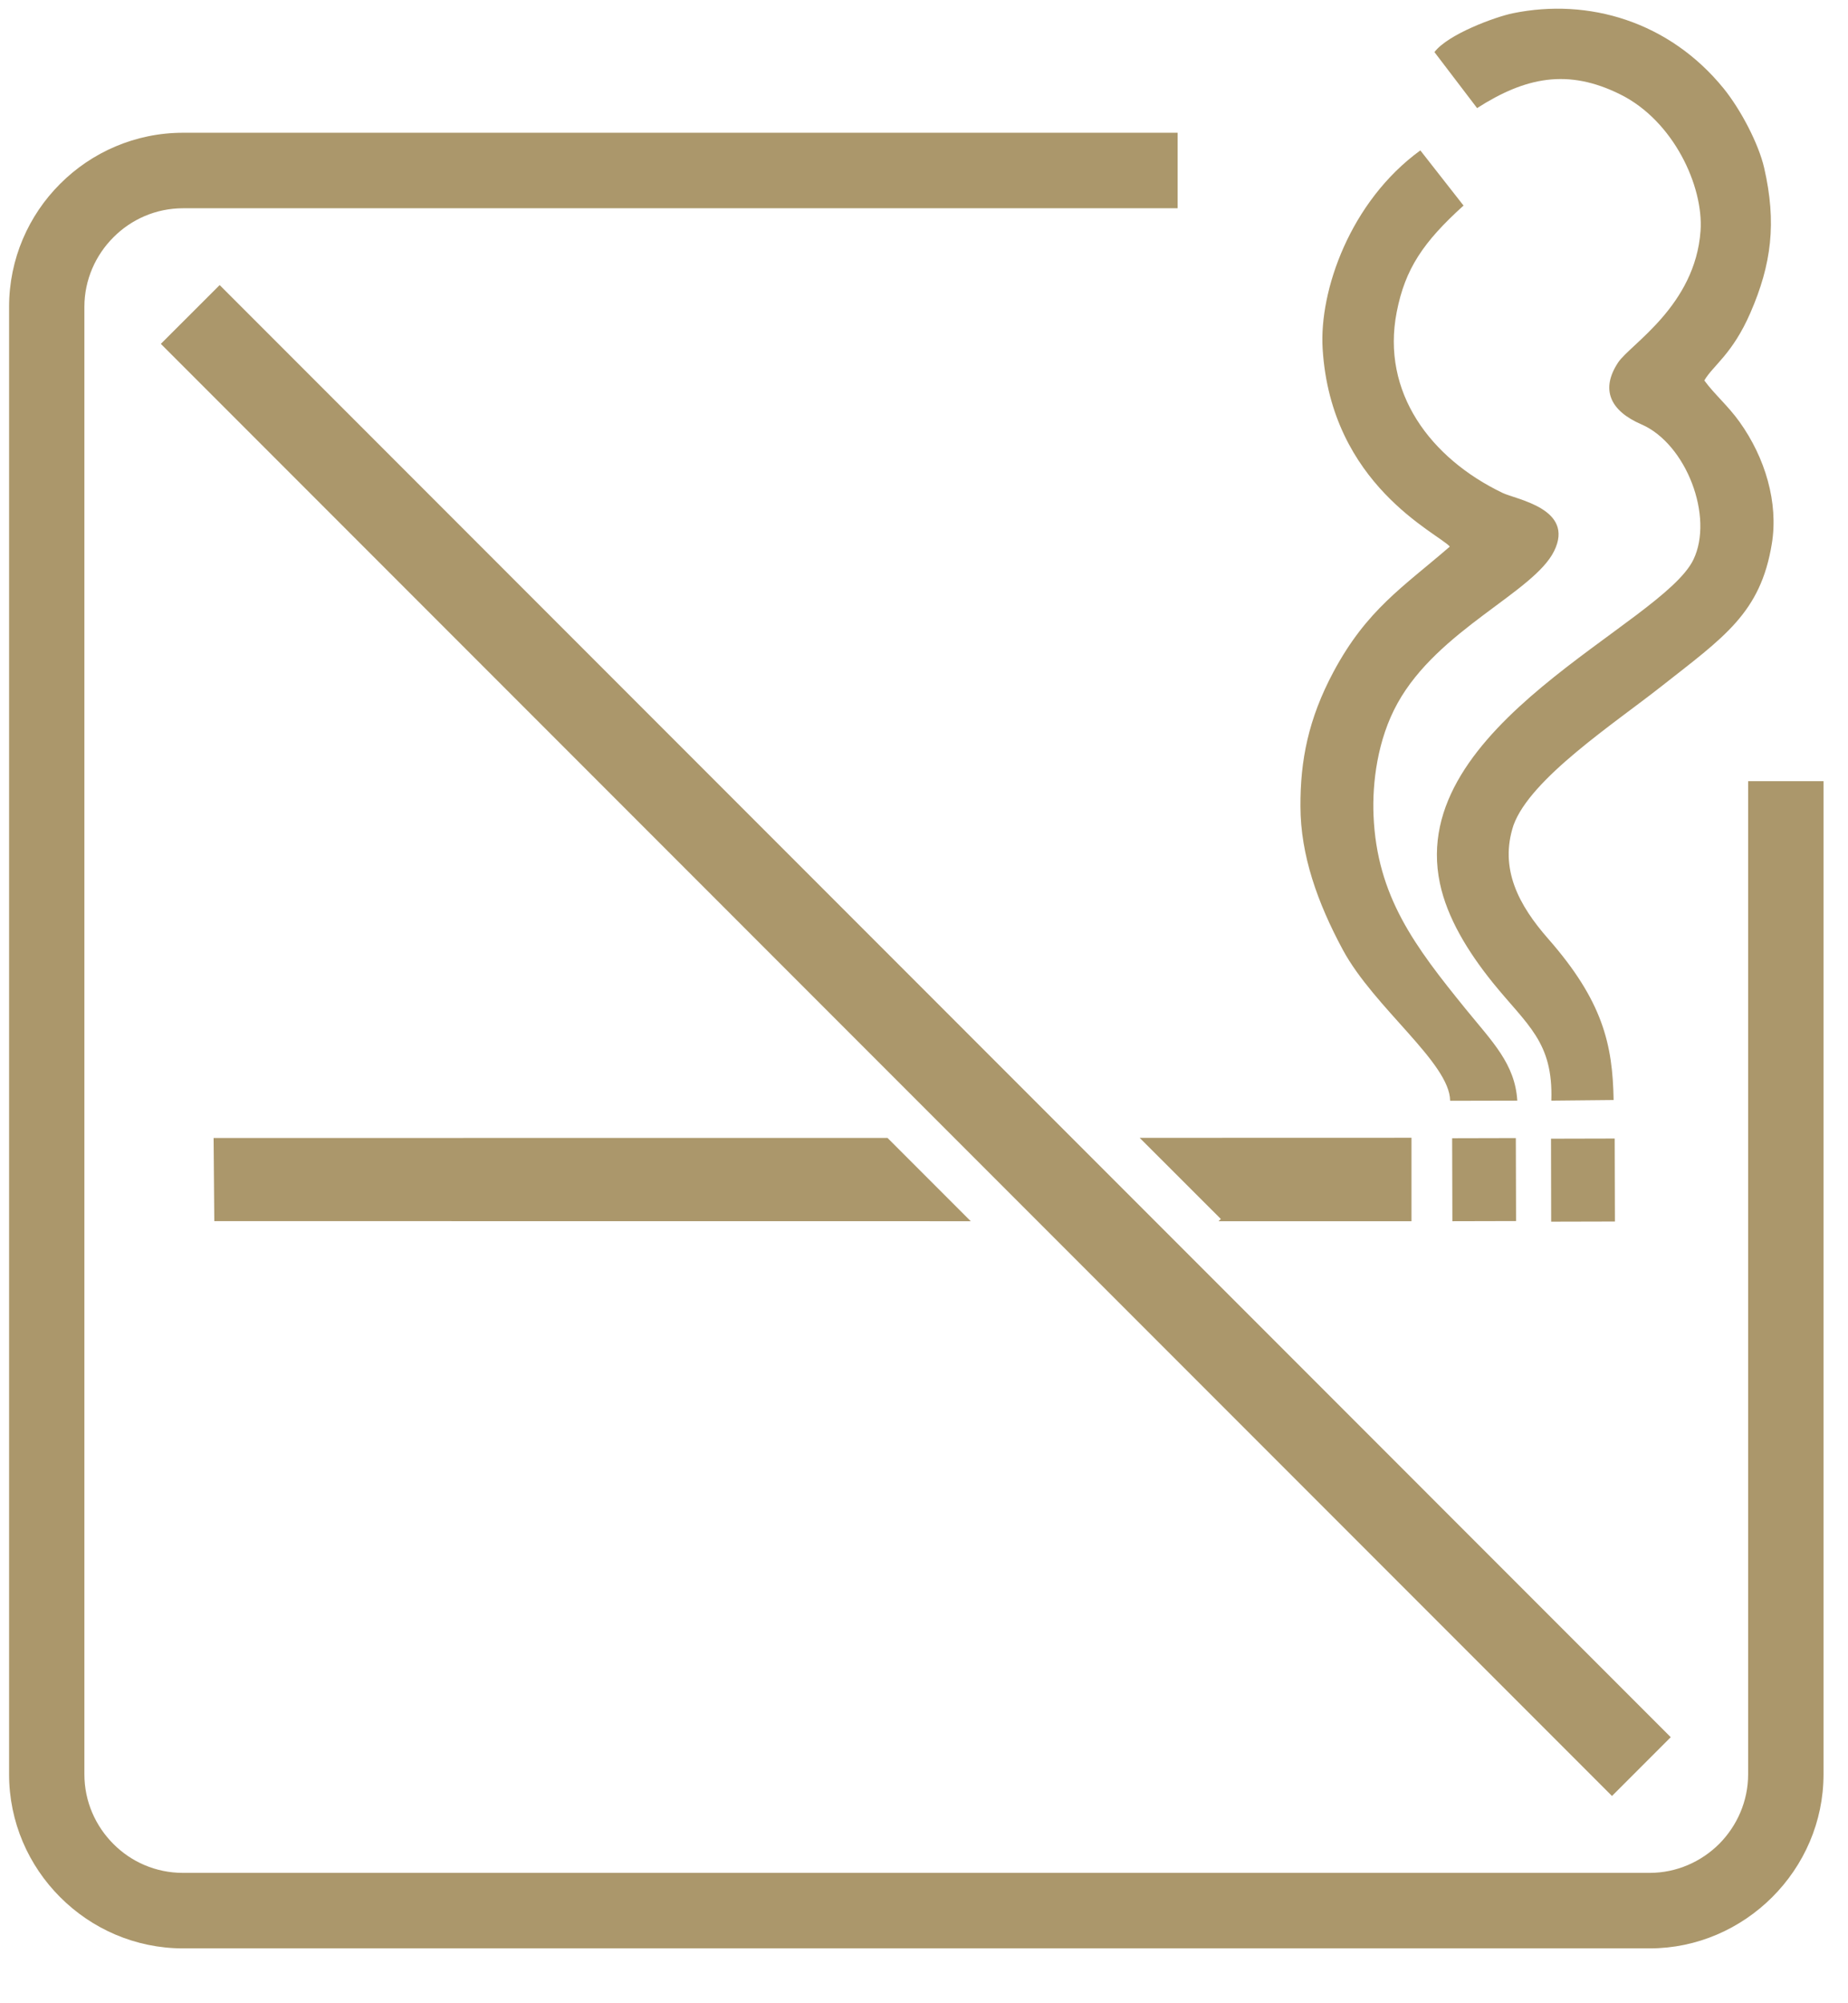 <?xml version="1.0" encoding="UTF-8" standalone="no"?>
<!DOCTYPE svg PUBLIC "-//W3C//DTD SVG 1.1//EN" "http://www.w3.org/Graphics/SVG/1.1/DTD/svg11.dtd">
<svg width="100%" height="100%" viewBox="0 0 24 26" version="1.1" xmlns="http://www.w3.org/2000/svg" xmlns:xlink="http://www.w3.org/1999/xlink" xml:space="preserve" xmlns:serif="http://www.serif.com/" style="fill-rule:evenodd;clip-rule:evenodd;stroke-linejoin:round;stroke-miterlimit:2;">
	<path d="M22.703,10.139l-0,12.89c-0,0.351 -0.146,0.671 -0.375,0.902c-0.234,0.233 -0.554,0.377 -0.905,0.377l-19.047,-0c-0.353,-0 -0.672,-0.143 -0.902,-0.374c-0.233,-0.232 -0.378,-0.552 -0.378,-0.905l0,-19.047c0,-0.351 0.146,-0.672 0.378,-0.903c0.231,-0.232 0.551,-0.376 0.903,-0.376l12.917,-0l-0,-0.98l-12.917,-0c-0.621,-0 -1.188,0.254 -1.596,0.663c-0.41,0.409 -0.663,0.975 -0.663,1.596l-0,19.047c-0,0.62 0.253,1.184 0.663,1.594c0.41,0.411 0.976,0.665 1.596,0.665l19.047,-0c0.617,-0 1.181,-0.255 1.591,-0.664c0.413,-0.412 0.667,-0.977 0.667,-1.595l0,-12.89l-0.98,-0Zm-19.85,-6.439l18.845,18.847l-0.763,0.763l-18.846,-18.847l0.764,-0.763Zm17.29,11.079l0.827,-0.002l0.003,1.077l-0.828,0.002l-0.002,-1.077Zm-1.812,1.071l-2.505,0l0.029,-0.029l-1.054,-1.053l3.53,-0.001l0,1.083Zm0.528,-1.077l0.827,-0.002l0.003,1.077l-0.827,0.002l-0.003,-1.077Zm-6.252,1.077l-9.824,-0.001l-0.009,-1.079l8.752,-0.001l1.081,1.081Zm6.222,-8.756c-0.608,0.526 -1.077,0.817 -1.51,1.624c-0.329,0.615 -0.433,1.155 -0.43,1.749c0.001,0.632 0.222,1.251 0.55,1.86c0.407,0.754 1.39,1.469 1.394,1.96l0.872,-0.002c-0.029,-0.477 -0.325,-0.765 -0.669,-1.188c-0.663,-0.816 -1.155,-1.465 -1.198,-2.516c-0.017,-0.414 0.048,-0.979 0.312,-1.454c0.529,-0.956 1.769,-1.439 2.033,-1.974c0.273,-0.552 -0.493,-0.67 -0.67,-0.756c-0.935,-0.449 -1.577,-1.304 -1.374,-2.346c0.109,-0.561 0.344,-0.909 0.868,-1.383l-0.561,-0.716c-0.912,0.663 -1.315,1.822 -1.269,2.573c0.108,1.77 1.496,2.393 1.652,2.569Zm0.354,-5.691c0.626,-0.401 1.179,-0.517 1.861,-0.177c0.689,0.342 1.081,1.189 1.041,1.77c-0.069,0.972 -0.912,1.472 -1.07,1.708c-0.231,0.349 -0.107,0.627 0.302,0.804c0.582,0.252 0.944,1.199 0.675,1.756c-0.411,0.848 -3.725,2.145 -3.292,4.2c0.094,0.446 0.359,0.883 0.686,1.289c0.447,0.553 0.787,0.767 0.761,1.532l0.809,-0.008c-0.012,-0.724 -0.142,-1.286 -0.849,-2.092c-0.382,-0.435 -0.638,-0.909 -0.451,-1.475c0.219,-0.605 1.31,-1.321 1.914,-1.797c0.82,-0.645 1.294,-0.955 1.441,-1.857c0.087,-0.532 -0.086,-1.115 -0.42,-1.581c-0.151,-0.211 -0.323,-0.354 -0.457,-0.537c0.115,-0.197 0.364,-0.34 0.598,-0.877c0.275,-0.631 0.343,-1.171 0.179,-1.883c-0.071,-0.309 -0.301,-0.752 -0.527,-1.031c-0.707,-0.868 -1.753,-1.176 -2.736,-0.975c-0.232,0.048 -0.842,0.272 -1.019,0.504l0.554,0.727Z" style="fill:#ab976b;" />
</svg>
